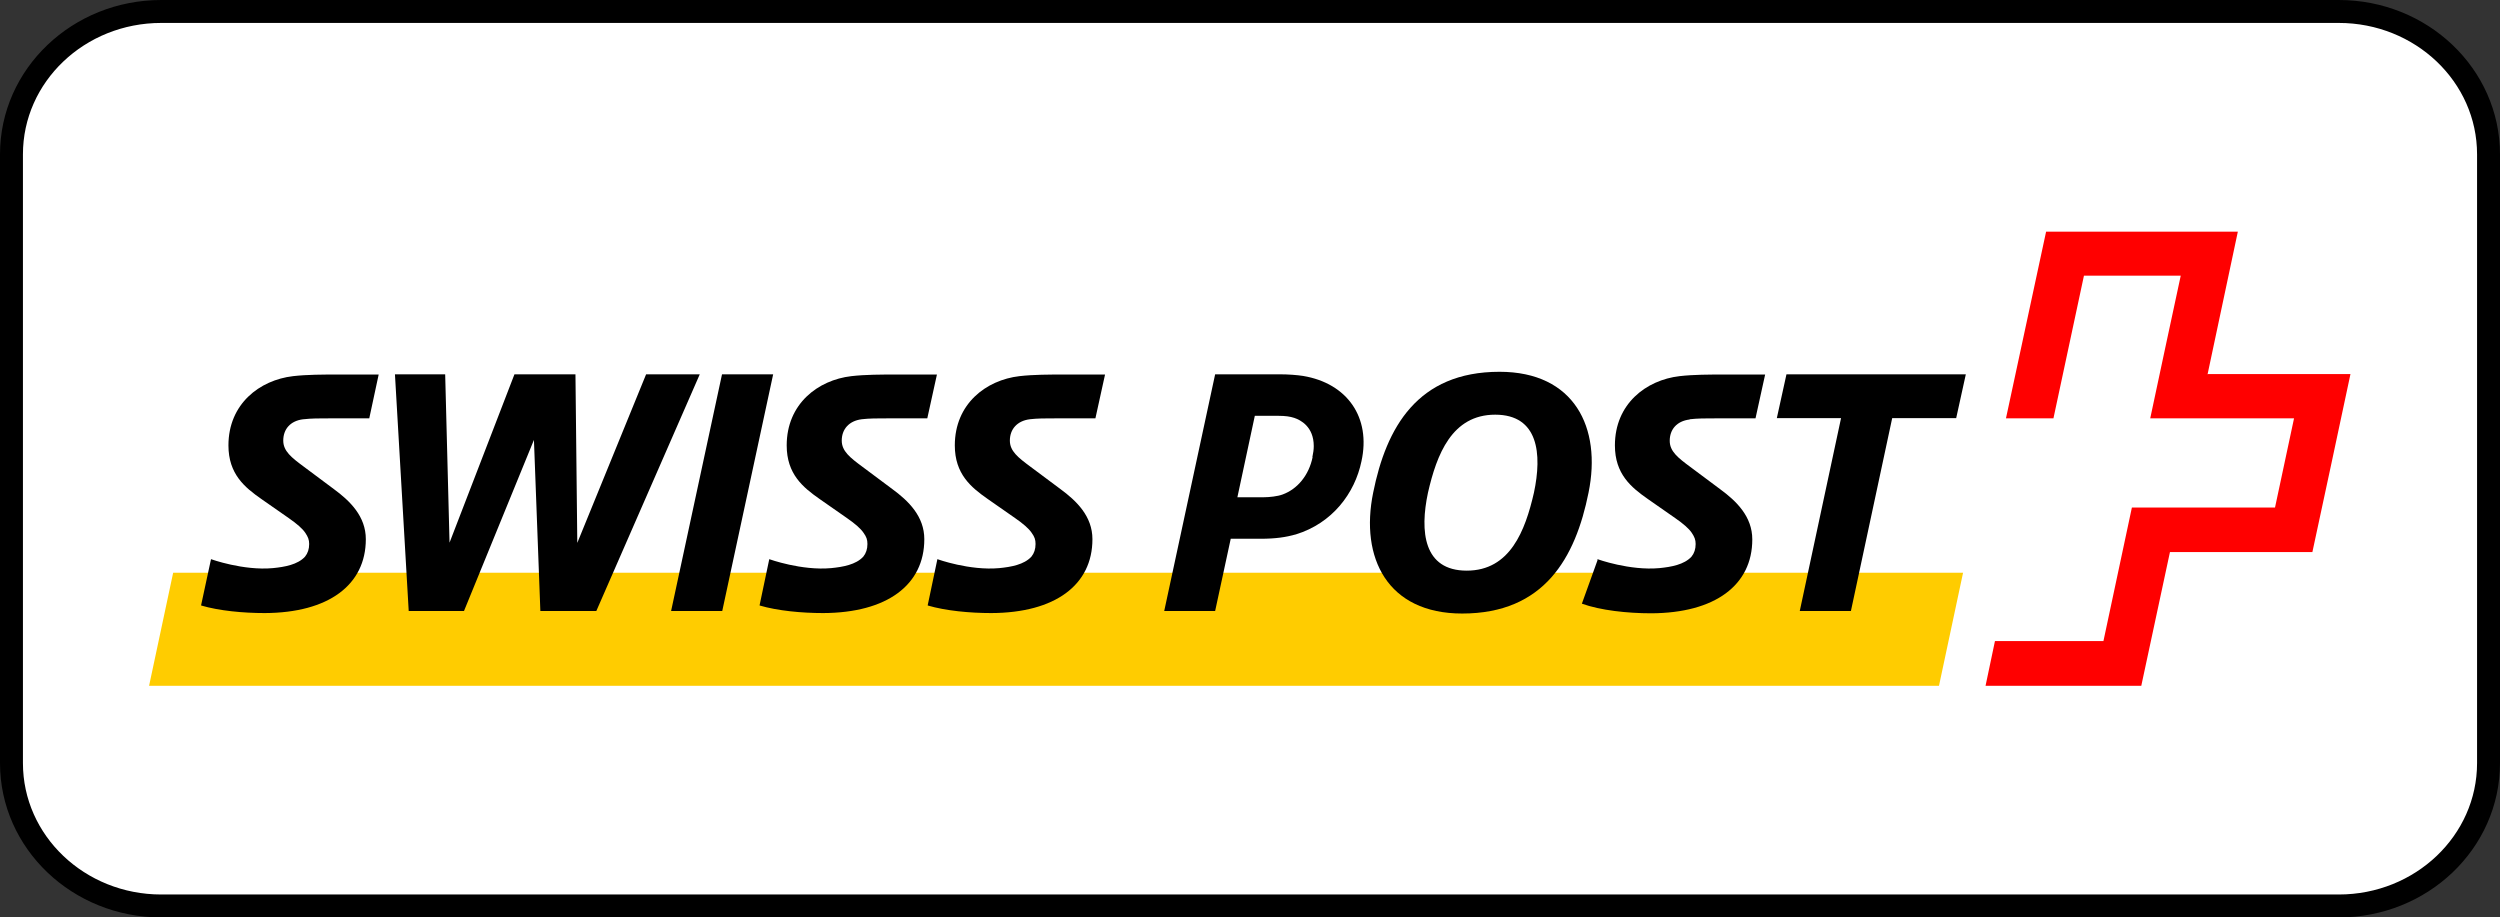 <svg viewBox="0 0 109 40" xmlns="http://www.w3.org/2000/svg"><rect x="0" y="0" width="109" height="40" fill="#333333" stroke="none"/><path d="m101.97.5h-94.94c-3.6 0-6.53 2.78-6.53 6.23v26.54c0 3.45 2.93 6.23 6.53 6.23h94.94c3.6 0 6.53-2.78 6.53-6.23v-26.54c0-3.45-2.93-6.23-6.53-6.23z" fill="#fff" stroke="#000" stroke-miterlimit="10"/><g fill-rule="evenodd"><path d="m84.54 29.9 1.05-4.93h-78.04l-1.05 4.93z" fill="#fc0"/><path d="m96.25 16.32s1.31-6.19 1.32-6.22h-8.36s-1.74 8.11-1.75 8.14h2.07s1.33-6.22 1.33-6.22h4.22s-1.33 6.19-1.33 6.22h6.27l-.83 3.89h-6.24s-1.24 5.82-1.24 5.82h-4.73s-.4 1.92-.41 1.95h6.79s1.25-5.83 1.25-5.83h6.21s1.66-7.72 1.66-7.76h-6.25z" fill="#f00"/><path d="m85.71 16.32h-7.82l-.42 1.91h2.8l-1.8 8.41h2.23l1.8-8.41h2.79z"/><path d="m66.88 21.48c-.38 1.66-1.04 3.4-2.93 3.4s-2.05-1.71-1.69-3.4c.38-1.66 1.04-3.4 2.93-3.4s2.05 1.71 1.69 3.4m-1.5-5.27c-3.58 0-4.94 2.43-5.51 5.27-.58 2.84.62 5.27 3.88 5.27 3.58 0 4.94-2.43 5.51-5.27.58-2.84-.62-5.27-3.88-5.27"/><path d="m33.71 16.32h-2.23l-2.22 10.32h2.23z"/><path d="m56.81 16.39c-.26-.04-.64-.07-1.01-.07h-2.82l-2.22 10.32h2.22l.68-3.15h1.29c.68 0 1.12-.07 1.55-.19 1.59-.49 2.57-1.79 2.86-3.19.42-1.91-.62-3.4-2.55-3.72zm.42 3.54c-.16.78-.65 1.39-1.31 1.63-.21.08-.58.12-.82.12h-1.15l.76-3.55h1.04c.29 0 .5.03.68.09.27.09.85.38.85 1.23 0 .14-.02.3-.06.48z"/><path d="m30.5 16.32h-2.33l-3 7.35-.08-7.35h-2.66l-2.83 7.34-.19-7.34h-2.19l.6 10.32h2.41l3.05-7.46.28 7.46h2.44l4.51-10.32z"/><path d="m73.67 18.28c.35-.04.67-.04 1.19-.04h1.68l.42-1.91h-1.87c-.54 0-1.25 0-1.86.07-1.46.17-2.82 1.21-2.82 3.02 0 1.25.71 1.83 1.44 2.34l1.19.83c.36.25.6.46.72.64s.17.3.17.49c0 .22-.06.4-.18.55-.32.35-.89.45-1.4.5-1.29.12-2.7-.39-2.7-.39v.05s-.68 1.89-.68 1.89c.8.29 1.98.42 3.02.42 2.79-.01 4.41-1.23 4.41-3.22 0-1-.69-1.67-1.4-2.19l-1.3-.97c-.54-.4-.9-.68-.9-1.14 0-.49.3-.86.87-.93"/><path d="m44.89 18.28c.35-.04.66-.04 1.19-.04h1.68l.42-1.91h-1.87c-.54 0-1.25 0-1.86.07-1.46.17-2.82 1.21-2.82 3.02 0 1.25.71 1.83 1.44 2.34l1.19.83c.36.25.6.46.72.64.13.18.17.3.17.49 0 .22-.06.4-.18.55-.32.35-.89.45-1.4.5-1.29.12-2.7-.39-2.7-.39l-.42 2v.02c.78.23 1.83.33 2.77.33 2.79-.01 4.41-1.23 4.41-3.22 0-1-.69-1.67-1.4-2.19l-1.3-.97c-.54-.4-.9-.68-.9-1.14 0-.49.31-.86.87-.93"/><path d="m37.56 18.28c.35-.04.66-.04 1.19-.04h1.68l.42-1.91h-1.87c-.54 0-1.25 0-1.86.07-1.46.17-2.82 1.21-2.82 3.02 0 1.25.71 1.83 1.44 2.34l1.19.83c.36.25.6.46.72.64.13.18.17.3.17.49 0 .22-.06.4-.18.55-.32.35-.89.45-1.4.5-1.29.12-2.7-.39-2.7-.39l-.42 2v.02c.78.23 1.83.33 2.77.33 2.79-.01 4.41-1.23 4.41-3.22 0-1-.69-1.67-1.4-2.19l-1.3-.97c-.54-.4-.9-.68-.9-1.14 0-.49.31-.86.87-.93"/><path d="m13.23 18.28c.35-.04.67-.04 1.19-.04h1.68l.41-1.91h-1.87c-.54 0-1.25 0-1.86.07-1.46.17-2.82 1.21-2.82 3.02 0 1.25.71 1.83 1.44 2.34l1.19.83c.36.25.6.46.72.64s.17.3.17.49c0 .22-.06.4-.18.55-.32.35-.89.45-1.4.5-1.29.12-2.7-.39-2.7-.39l-.43 2v.02c.78.23 1.83.33 2.77.33 2.79-.01 4.41-1.23 4.41-3.22 0-1-.69-1.67-1.4-2.19l-1.3-.97c-.54-.4-.9-.68-.9-1.14 0-.49.3-.86.87-.93"/></g></svg>